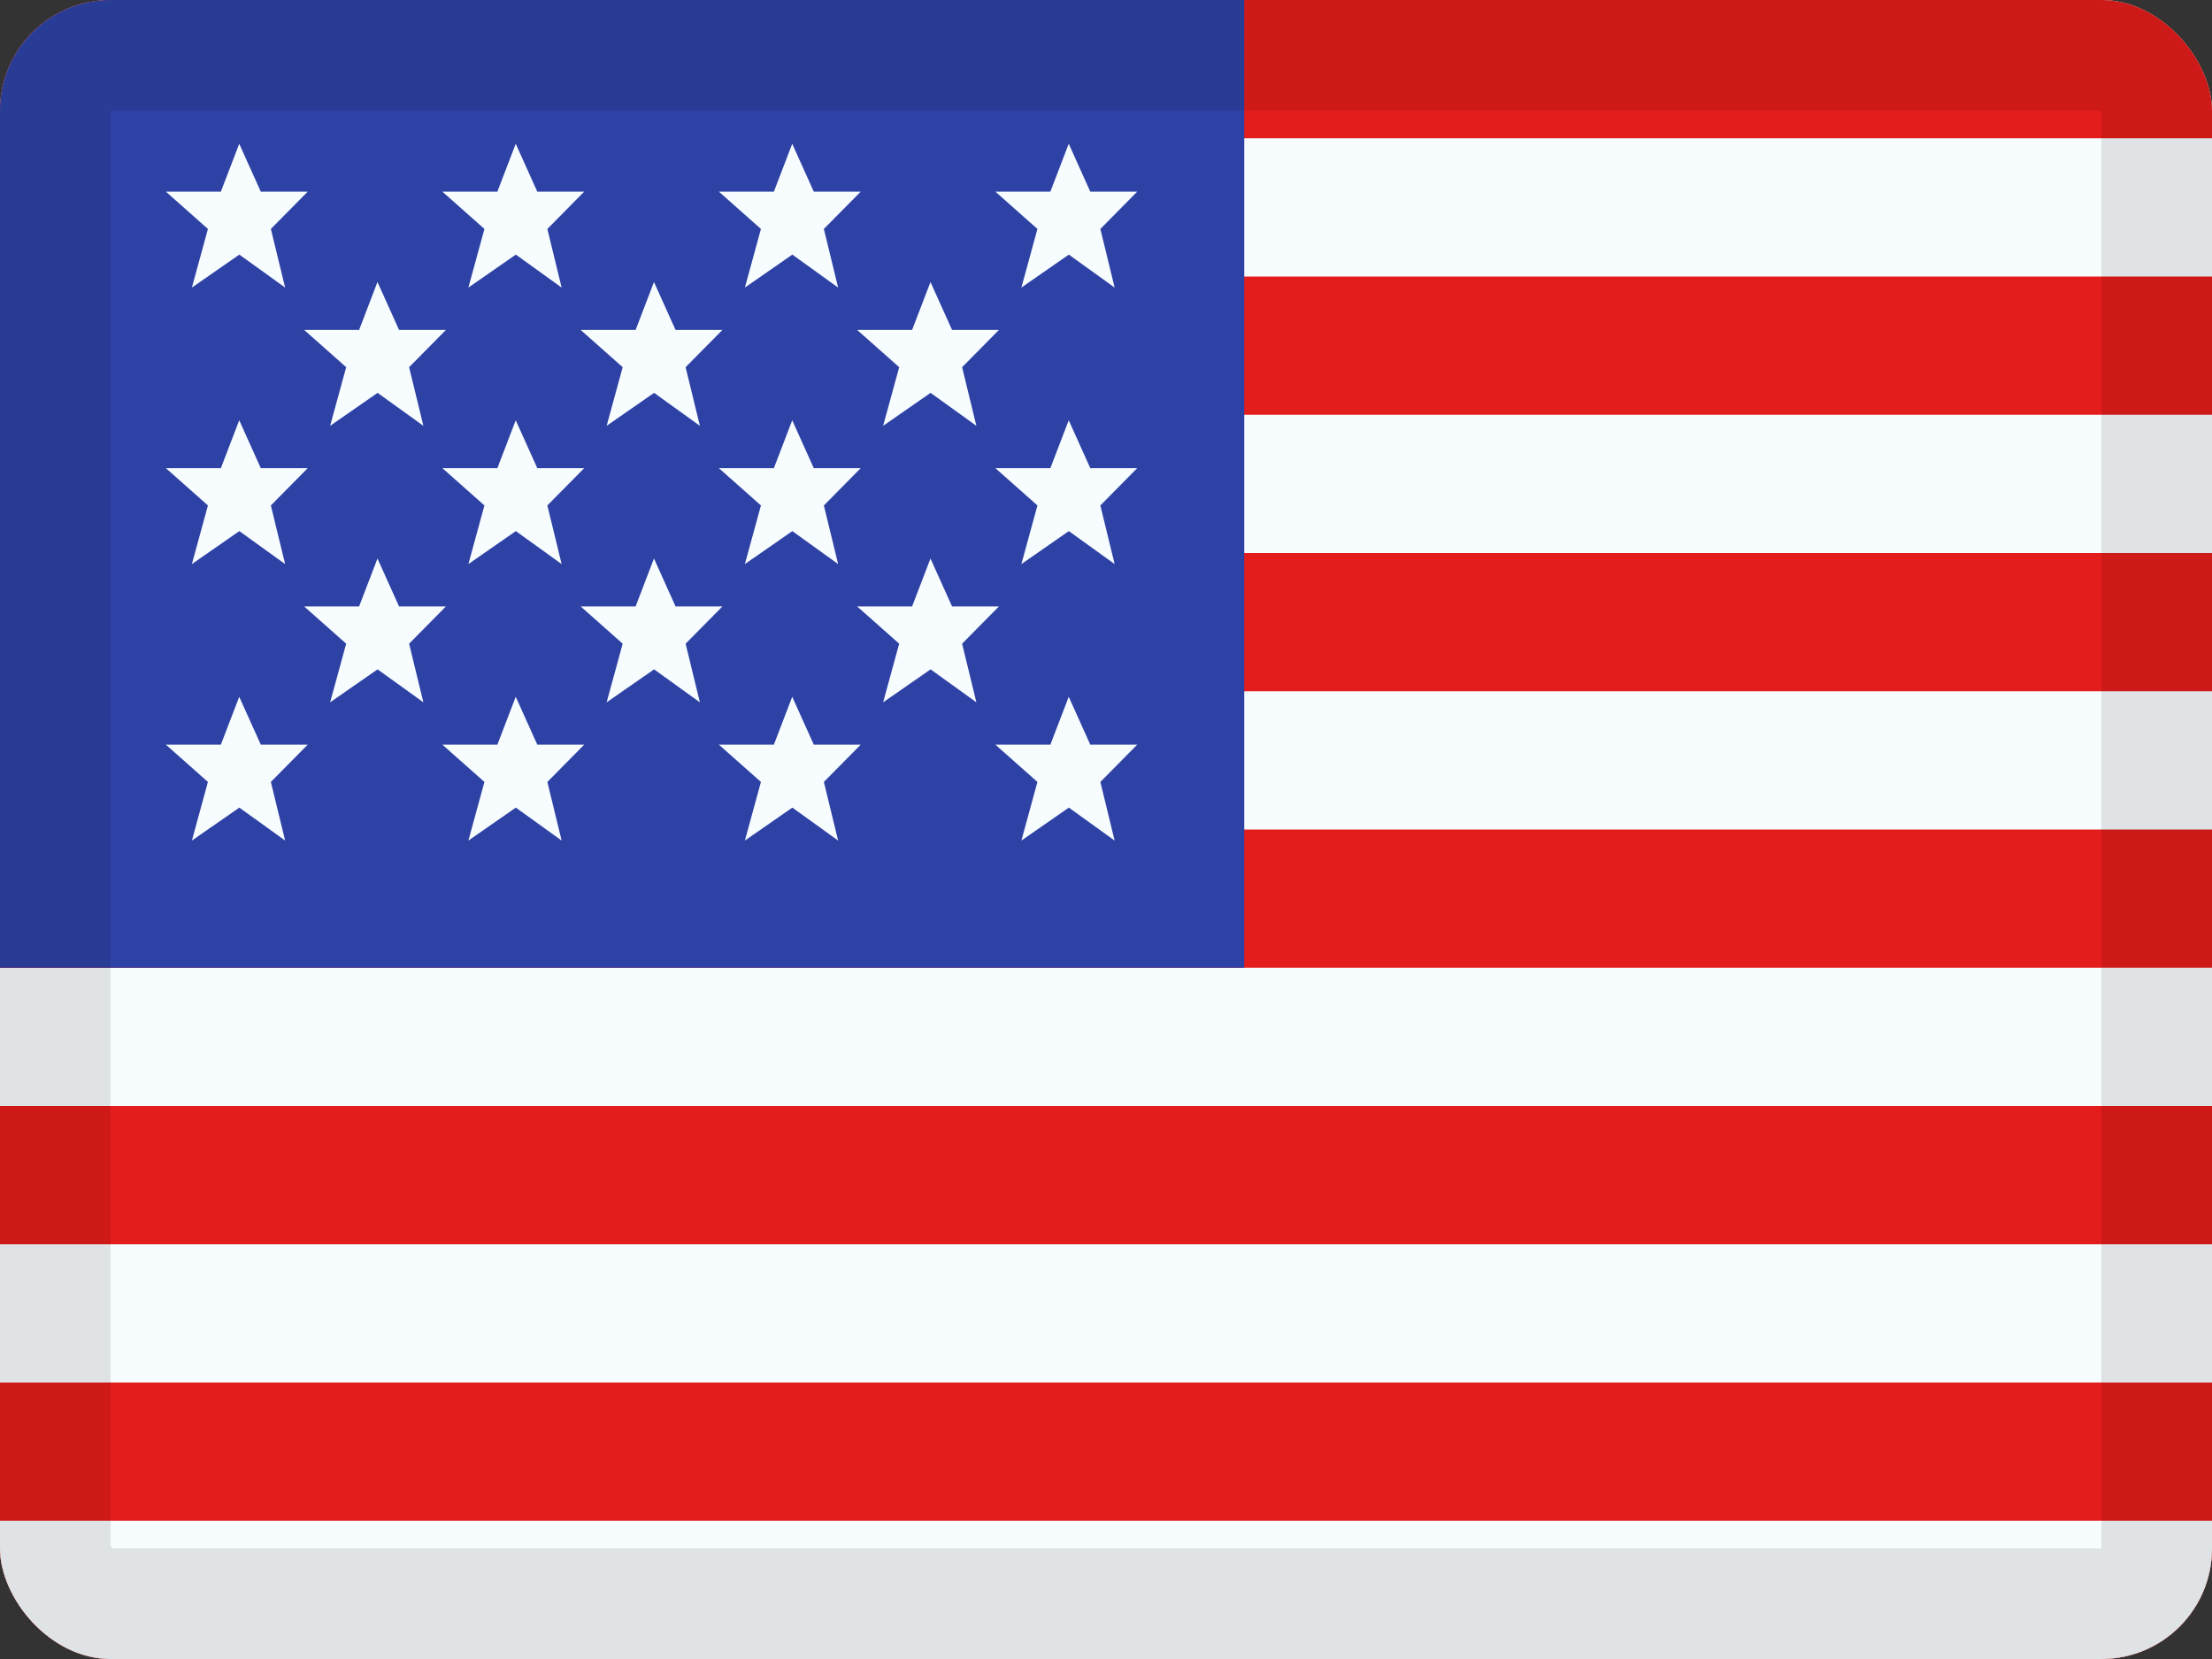 <svg width="20" height="15" viewBox="0 0 20 15" fill="none" xmlns="http://www.w3.org/2000/svg">
<rect x="0" y="0" width="20" height="15" fill="#333333" stroke="none"/>
<g clip-path="url(#clip0_538_6125)">
<rect width="20" height="15" rx="1" fill="white"/>
<path fill-rule="evenodd" clip-rule="evenodd" d="M0 0H20V15H0V0Z" fill="#E31D1C"/>
<path d="M20 13.75V15H0V13.75H20ZM20 12.5H0V11.25H20V12.5ZM20 10H0V8.75H20V10ZM20 7.5H0V6.25H20V7.5ZM20 5H0V3.75H20V5ZM20 2.5H0V1.25H20V2.5Z" fill="#F7FCFF"/>
<rect width="11.25" height="8.75" fill="#2E42A5"/>
<path d="M2.358 6.733H2.782L2.449 7.07L2.578 7.6L2.164 7.302L1.735 7.6L1.88 7.07L1.5 6.733H1.997L2.163 6.3L2.358 6.733ZM4.858 6.733H5.282L4.949 7.07L5.078 7.6L4.664 7.302L4.235 7.6L4.38 7.07L4 6.733H4.497L4.663 6.3L4.858 6.733ZM7.358 6.733H7.782L7.449 7.07L7.578 7.6L7.164 7.302L6.735 7.6L6.88 7.07L6.5 6.733H6.997L7.163 6.3L7.358 6.733ZM9.858 6.733H10.282L9.949 7.07L10.078 7.6L9.664 7.302L9.235 7.6L9.38 7.07L9 6.733H9.497L9.663 6.3L9.858 6.733ZM3.608 5.483H4.032L3.699 5.82L3.828 6.35L3.414 6.052L2.985 6.35L3.13 5.82L2.75 5.483H3.247L3.413 5.05L3.608 5.483ZM6.108 5.483H6.532L6.199 5.82L6.328 6.35L5.914 6.052L5.485 6.35L5.63 5.82L5.25 5.483H5.747L5.913 5.05L6.108 5.483ZM8.608 5.483H9.032L8.699 5.82L8.828 6.35L8.414 6.052L7.985 6.35L8.13 5.82L7.75 5.483H8.247L8.413 5.05L8.608 5.483ZM2.358 4.233H2.782L2.449 4.57L2.578 5.1L2.164 4.802L1.735 5.1L1.88 4.57L1.5 4.233H1.997L2.163 3.8L2.358 4.233ZM4.858 4.233H5.282L4.949 4.57L5.078 5.1L4.664 4.802L4.235 5.1L4.38 4.57L4 4.233H4.497L4.663 3.8L4.858 4.233ZM7.358 4.233H7.782L7.449 4.57L7.578 5.1L7.164 4.802L6.735 5.1L6.88 4.57L6.5 4.233H6.997L7.163 3.8L7.358 4.233ZM9.858 4.233H10.282L9.949 4.57L10.078 5.1L9.664 4.802L9.235 5.1L9.38 4.57L9 4.233H9.497L9.663 3.8L9.858 4.233ZM3.608 2.983H4.032L3.699 3.32L3.828 3.85L3.414 3.552L2.985 3.85L3.13 3.32L2.75 2.983H3.247L3.413 2.55L3.608 2.983ZM6.108 2.983H6.532L6.199 3.32L6.328 3.85L5.914 3.552L5.485 3.85L5.63 3.32L5.25 2.983H5.747L5.913 2.55L6.108 2.983ZM8.608 2.983H9.032L8.699 3.32L8.828 3.85L8.414 3.552L7.985 3.85L8.13 3.32L7.75 2.983H8.247L8.413 2.55L8.608 2.983ZM2.358 1.733H2.782L2.449 2.07L2.578 2.6L2.164 2.302L1.735 2.6L1.88 2.07L1.5 1.733H1.997L2.163 1.3L2.358 1.733ZM4.858 1.733H5.282L4.949 2.07L5.078 2.6L4.664 2.302L4.235 2.6L4.38 2.07L4 1.733H4.497L4.663 1.3L4.858 1.733ZM7.358 1.733H7.782L7.449 2.07L7.578 2.6L7.164 2.302L6.735 2.6L6.88 2.07L6.5 1.733H6.997L7.163 1.3L7.358 1.733ZM9.858 1.733H10.282L9.949 2.07L10.078 2.6L9.664 2.302L9.235 2.6L9.38 2.07L9 1.733H9.497L9.663 1.3L9.858 1.733Z" fill="#F7FCFF"/>
</g>
<rect x="0.5" y="0.5" width="19" height="14" rx="0.5" stroke="black" stroke-opacity="0.1"/>
<defs>
<clipPath id="clip0_538_6125">
<rect width="20" height="15" rx="1" fill="white"/>
</clipPath>
</defs>
</svg>
